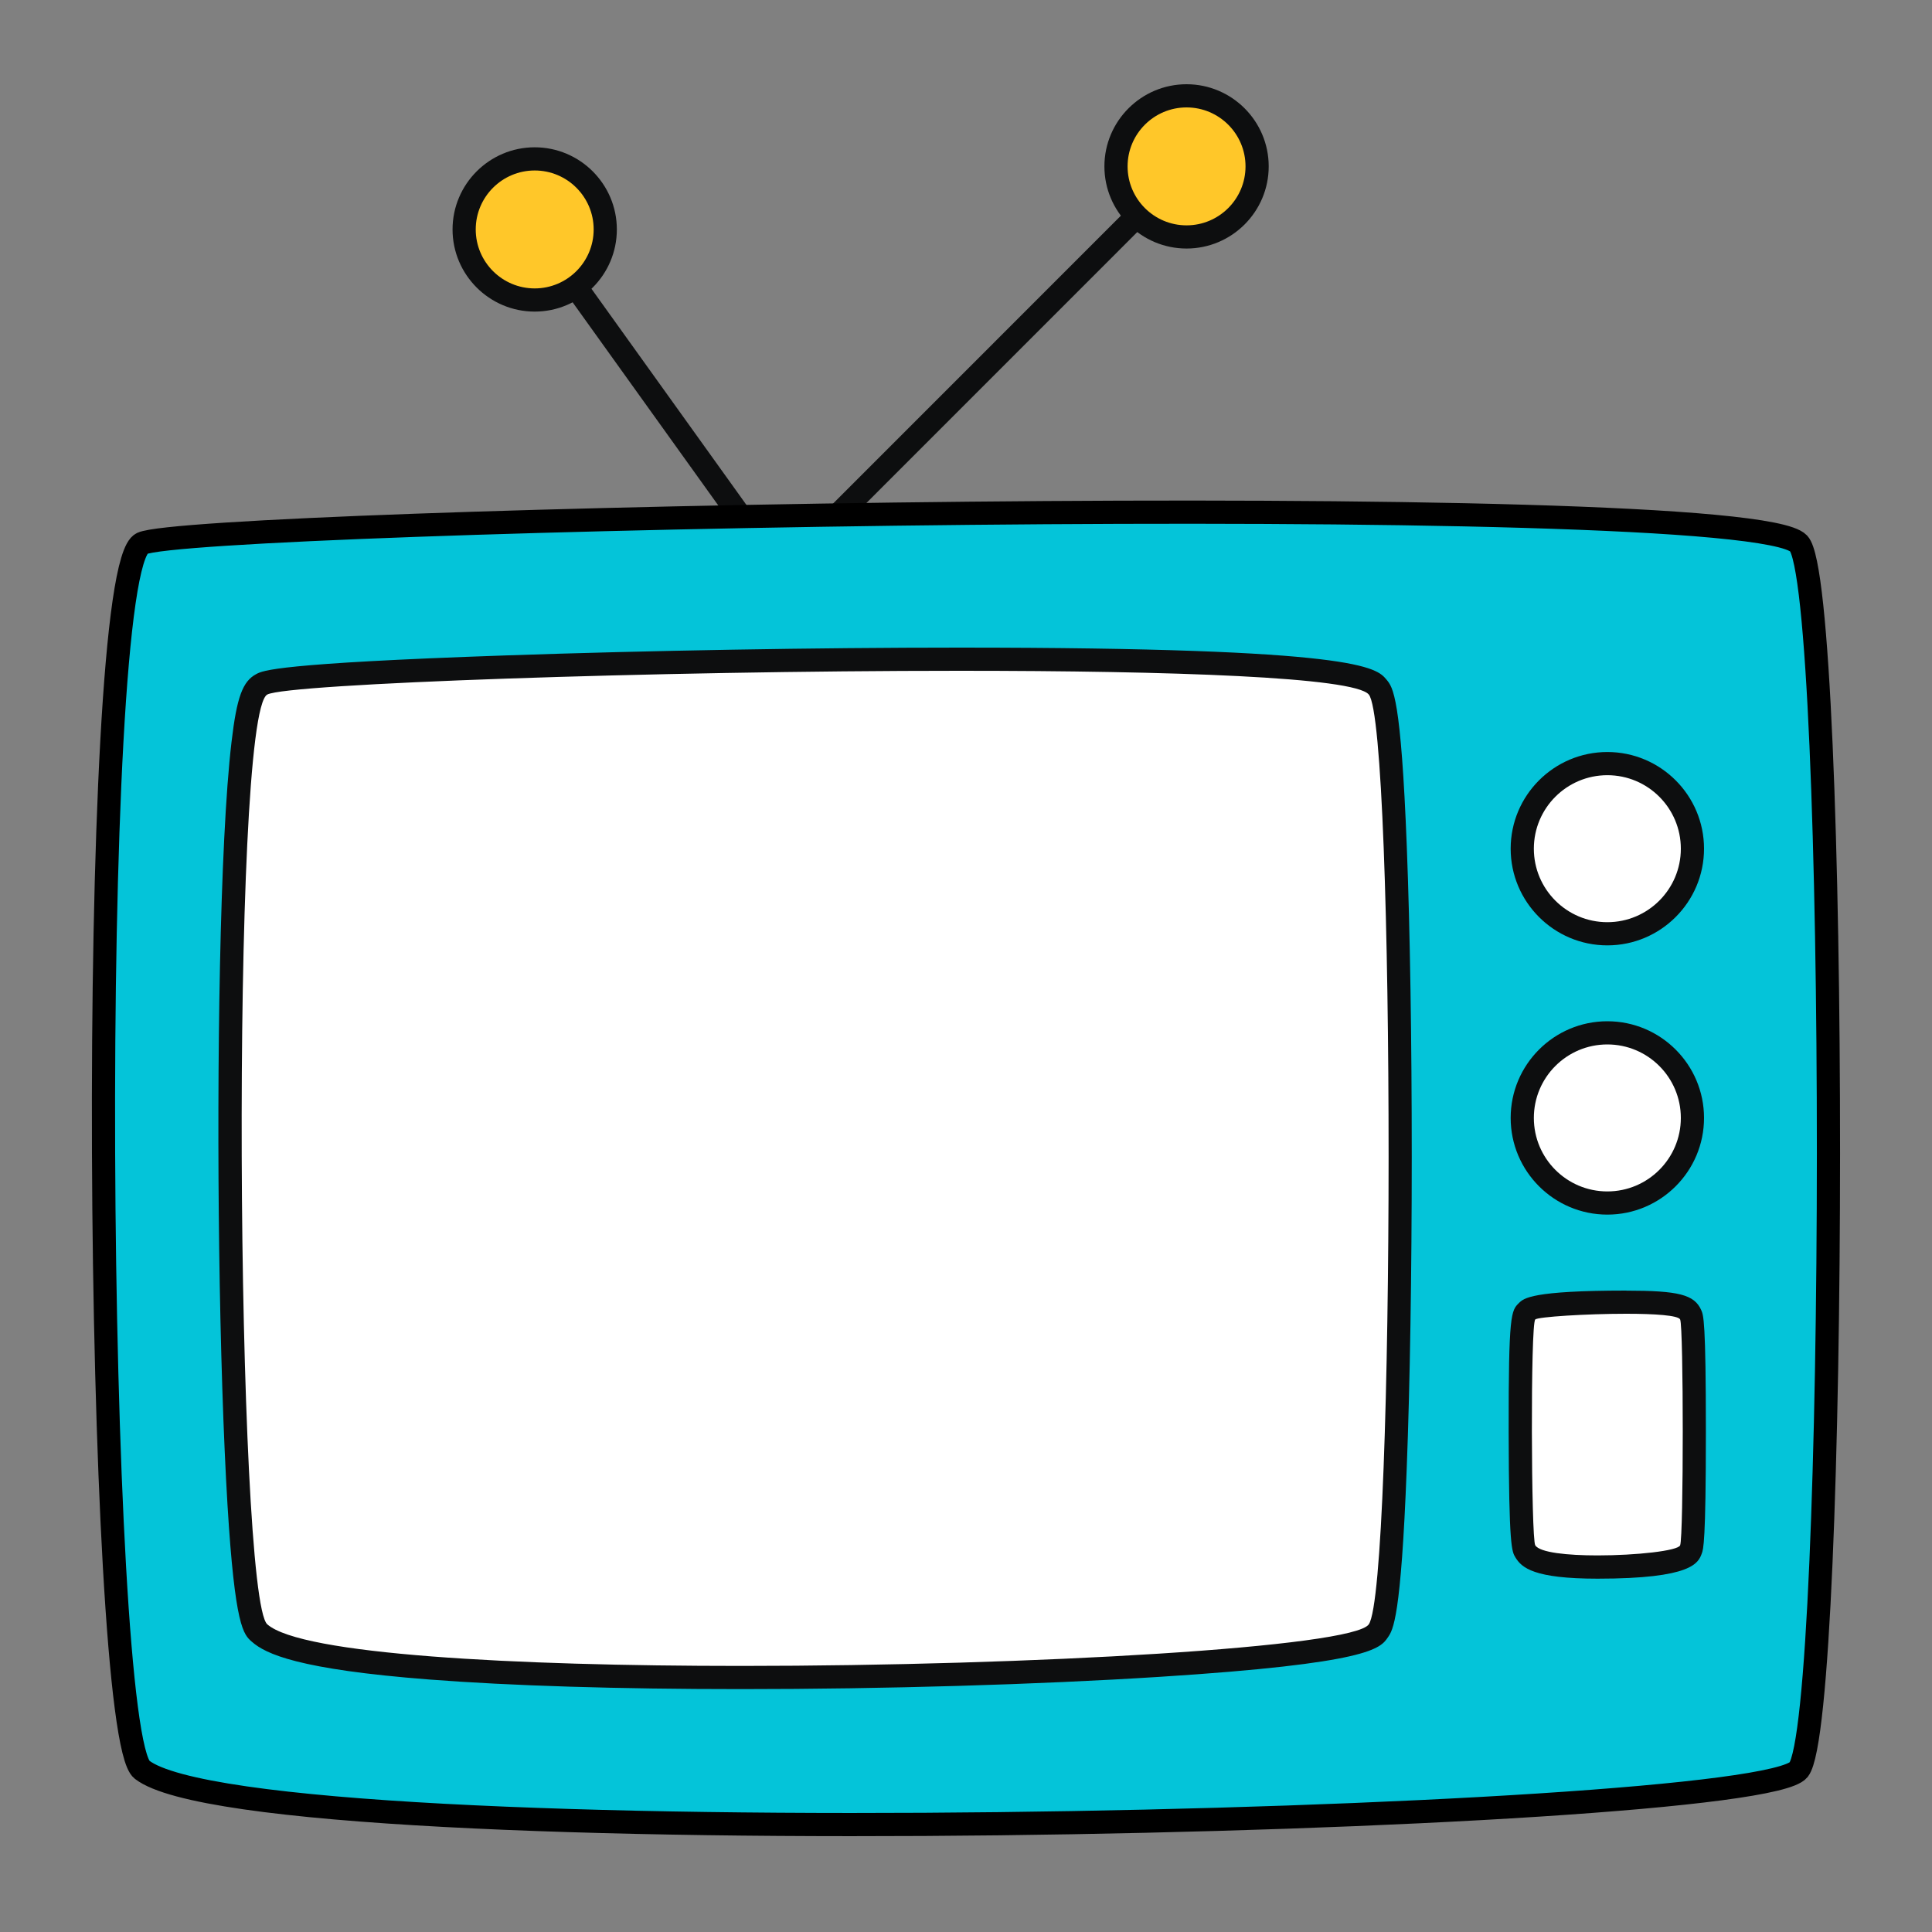 <svg xmlns="http://www.w3.org/2000/svg" id="Layer_1" data-name="Layer 1" viewBox="0 0 250 250"><rect x="0" y="0" width="250" height="250" fill="#808080" stroke="none"/><defs><style>      .cls-1, .cls-2 {        fill: #fff;      }      .cls-3 {        fill: #ffc729;      }      .cls-4 {        fill: #0d0e0f;      }      .cls-5 {        fill: #04c4d9;        stroke: #000;      }      .cls-5, .cls-2 {        stroke-miterlimit: 10;        stroke-width: 3px;      }      .cls-2 {        stroke: #0d0e0f;      }    </style></defs><g><line class="cls-2" x1="97.8" y1="69.6" x2="69.19" y2="29.7"></line><line class="cls-2" x1="106.02" y1="69.06" x2="153.54" y2="21.53"></line><g><path class="cls-3" d="m69.19,38.83c-5.04,0-9.13-4.1-9.13-9.13s4.1-9.13,9.13-9.13,9.13,4.1,9.13,9.13-4.1,9.13-9.13,9.13Z"></path><path class="cls-4" d="m69.19,22.06c4.22,0,7.63,3.42,7.63,7.63s-3.42,7.63-7.63,7.63-7.63-3.42-7.63-7.63,3.42-7.63,7.63-7.63m0-3c-5.86,0-10.63,4.77-10.63,10.63s4.77,10.63,10.63,10.63,10.63-4.77,10.63-10.63-4.77-10.63-10.63-10.63h0Z"></path></g><g><path class="cls-3" d="m153.54,30.66c-5.04,0-9.13-4.1-9.13-9.13s4.1-9.13,9.13-9.13,9.13,4.1,9.13,9.13-4.1,9.13-9.13,9.13Z"></path><path class="cls-4" d="m153.54,13.9c4.21,0,7.63,3.42,7.63,7.63s-3.42,7.63-7.63,7.63-7.63-3.42-7.63-7.63,3.42-7.63,7.63-7.63m0-3c-5.86,0-10.63,4.77-10.63,10.63s4.77,10.63,10.63,10.63,10.63-4.77,10.63-10.63-4.77-10.63-10.63-10.63h0Z"></path></g></g><path class="cls-5" d="m18.38,70.32c6.75-3.14,207.41-7.27,214.36,0,5.18,5.41,5.12,152.18,0,158.68-5.47,6.95-199.22,11.69-214.36,0-6.05-4.67-7.23-155.32,0-158.68Z"></path><g><path class="cls-1" d="m95.92,217.07c-20.83,0-56.63-.75-62.32-5.76-2.05-1.8-3.3-18.6-3.72-49.92-.31-23.1.06-52.22,1.59-65.2.67-5.67,1.39-7.1,2.42-7.64,3.49-1.85,57.17-3.24,90.28-3.24,51.08,0,53.2,2.52,54.1,3.6,2.64,3.15,2.92,43.58,2.92,60.82,0,9.56-.15,57.43-2.83,61.32-.62.9-1.91,2.76-28.35,4.44-15.83,1.01-35.54,1.59-54.09,1.59Z"></path><path class="cls-4" d="m124.17,86.8c27.47,0,51.05.81,52.95,3.07,3.44,4.1,3.4,115.39,0,120.32-2.04,2.95-43.45,5.38-81.21,5.38-29.58,0-56.9-1.49-61.32-5.38-4.02-3.54-4.81-117.77,0-120.32,2.65-1.4,50.12-3.07,89.58-3.07m0-3v3-3c-18.46,0-40.4.38-58.71,1.01-29.68,1.02-31.44,1.96-32.29,2.41-1.78.94-2.53,3-3.21,8.79-1.54,13.05-1.91,42.25-1.6,65.4.17,12.9.56,24.75,1.08,33.35.96,15.76,2.07,16.74,3.15,17.68,1.8,1.59,6.04,3.58,22.98,4.89,10.47.81,24.41,1.24,40.33,1.24,18.58,0,38.33-.58,54.19-1.59,27.17-1.73,28.51-3.67,29.49-5.09.68-.98,1.71-2.47,2.45-21.89.42-10.87.65-25.18.65-40.28,0-15.13-.22-29.38-.64-40.13-.75-19.41-1.79-20.65-2.63-21.65-1.3-1.55-3.47-4.14-55.24-4.14h0Z"></path></g><g><path class="cls-1" d="m206.73,202.76c-8.1,0-8.94-1.37-9.34-2.02-.24-.38-.63-1.03-.66-15.48-.03-14.7.36-15.07.89-15.59,1.14-1.12,10.89-1.17,12.83-1.17,7.06,0,7.88.64,8.33,1.62.76,1.67.42,29.36.04,30.36-.57,1.51-4.63,2.28-12.08,2.28Z"></path><path class="cls-4" d="m210.45,170c3.61,0,6.72.2,6.96.74.45,1,.45,28.02,0,29.22-.27.72-5.72,1.31-10.68,1.31-3.89,0-7.48-.36-8.07-1.31-.53-.86-.63-28.6,0-29.22.35-.34,6.59-.74,11.78-.74m0-3h0c-12.25,0-13.27,1-13.88,1.6-1.02,1-1.36,1.34-1.34,16.67.03,14.88.4,15.49.88,16.27.81,1.32,2.37,2.74,10.62,2.74,12.27,0,13.04-2.04,13.49-3.26.2-.53.53-1.41.53-15.73,0-14.44-.31-15.12-.61-15.78-.9-1.99-2.9-2.5-9.7-2.5h0Z"></path></g><g><path class="cls-1" d="m207.99,120.83c-6.07,0-11.01-4.94-11.01-11.01s4.94-11.01,11.01-11.01,11.01,4.94,11.01,11.01-4.94,11.01-11.01,11.01Z"></path><path class="cls-4" d="m207.99,100.31c5.25,0,9.51,4.26,9.51,9.51s-4.26,9.51-9.51,9.51-9.51-4.26-9.51-9.51,4.26-9.51,9.51-9.51m0-3c-6.9,0-12.51,5.61-12.51,12.51s5.61,12.51,12.51,12.51,12.51-5.61,12.51-12.51-5.61-12.51-12.51-12.51h0Z"></path></g><g><path class="cls-1" d="m207.99,155.68c-6.07,0-11.01-4.94-11.01-11.01s4.94-11.01,11.01-11.01,11.01,4.94,11.01,11.01-4.94,11.01-11.01,11.01Z"></path><path class="cls-4" d="m207.99,135.15c5.25,0,9.51,4.26,9.51,9.51s-4.26,9.51-9.51,9.51-9.51-4.26-9.51-9.51,4.26-9.51,9.51-9.51m0-3c-6.9,0-12.51,5.61-12.51,12.51s5.61,12.51,12.51,12.51,12.51-5.61,12.51-12.51-5.61-12.51-12.51-12.51h0Z"></path></g></svg>
